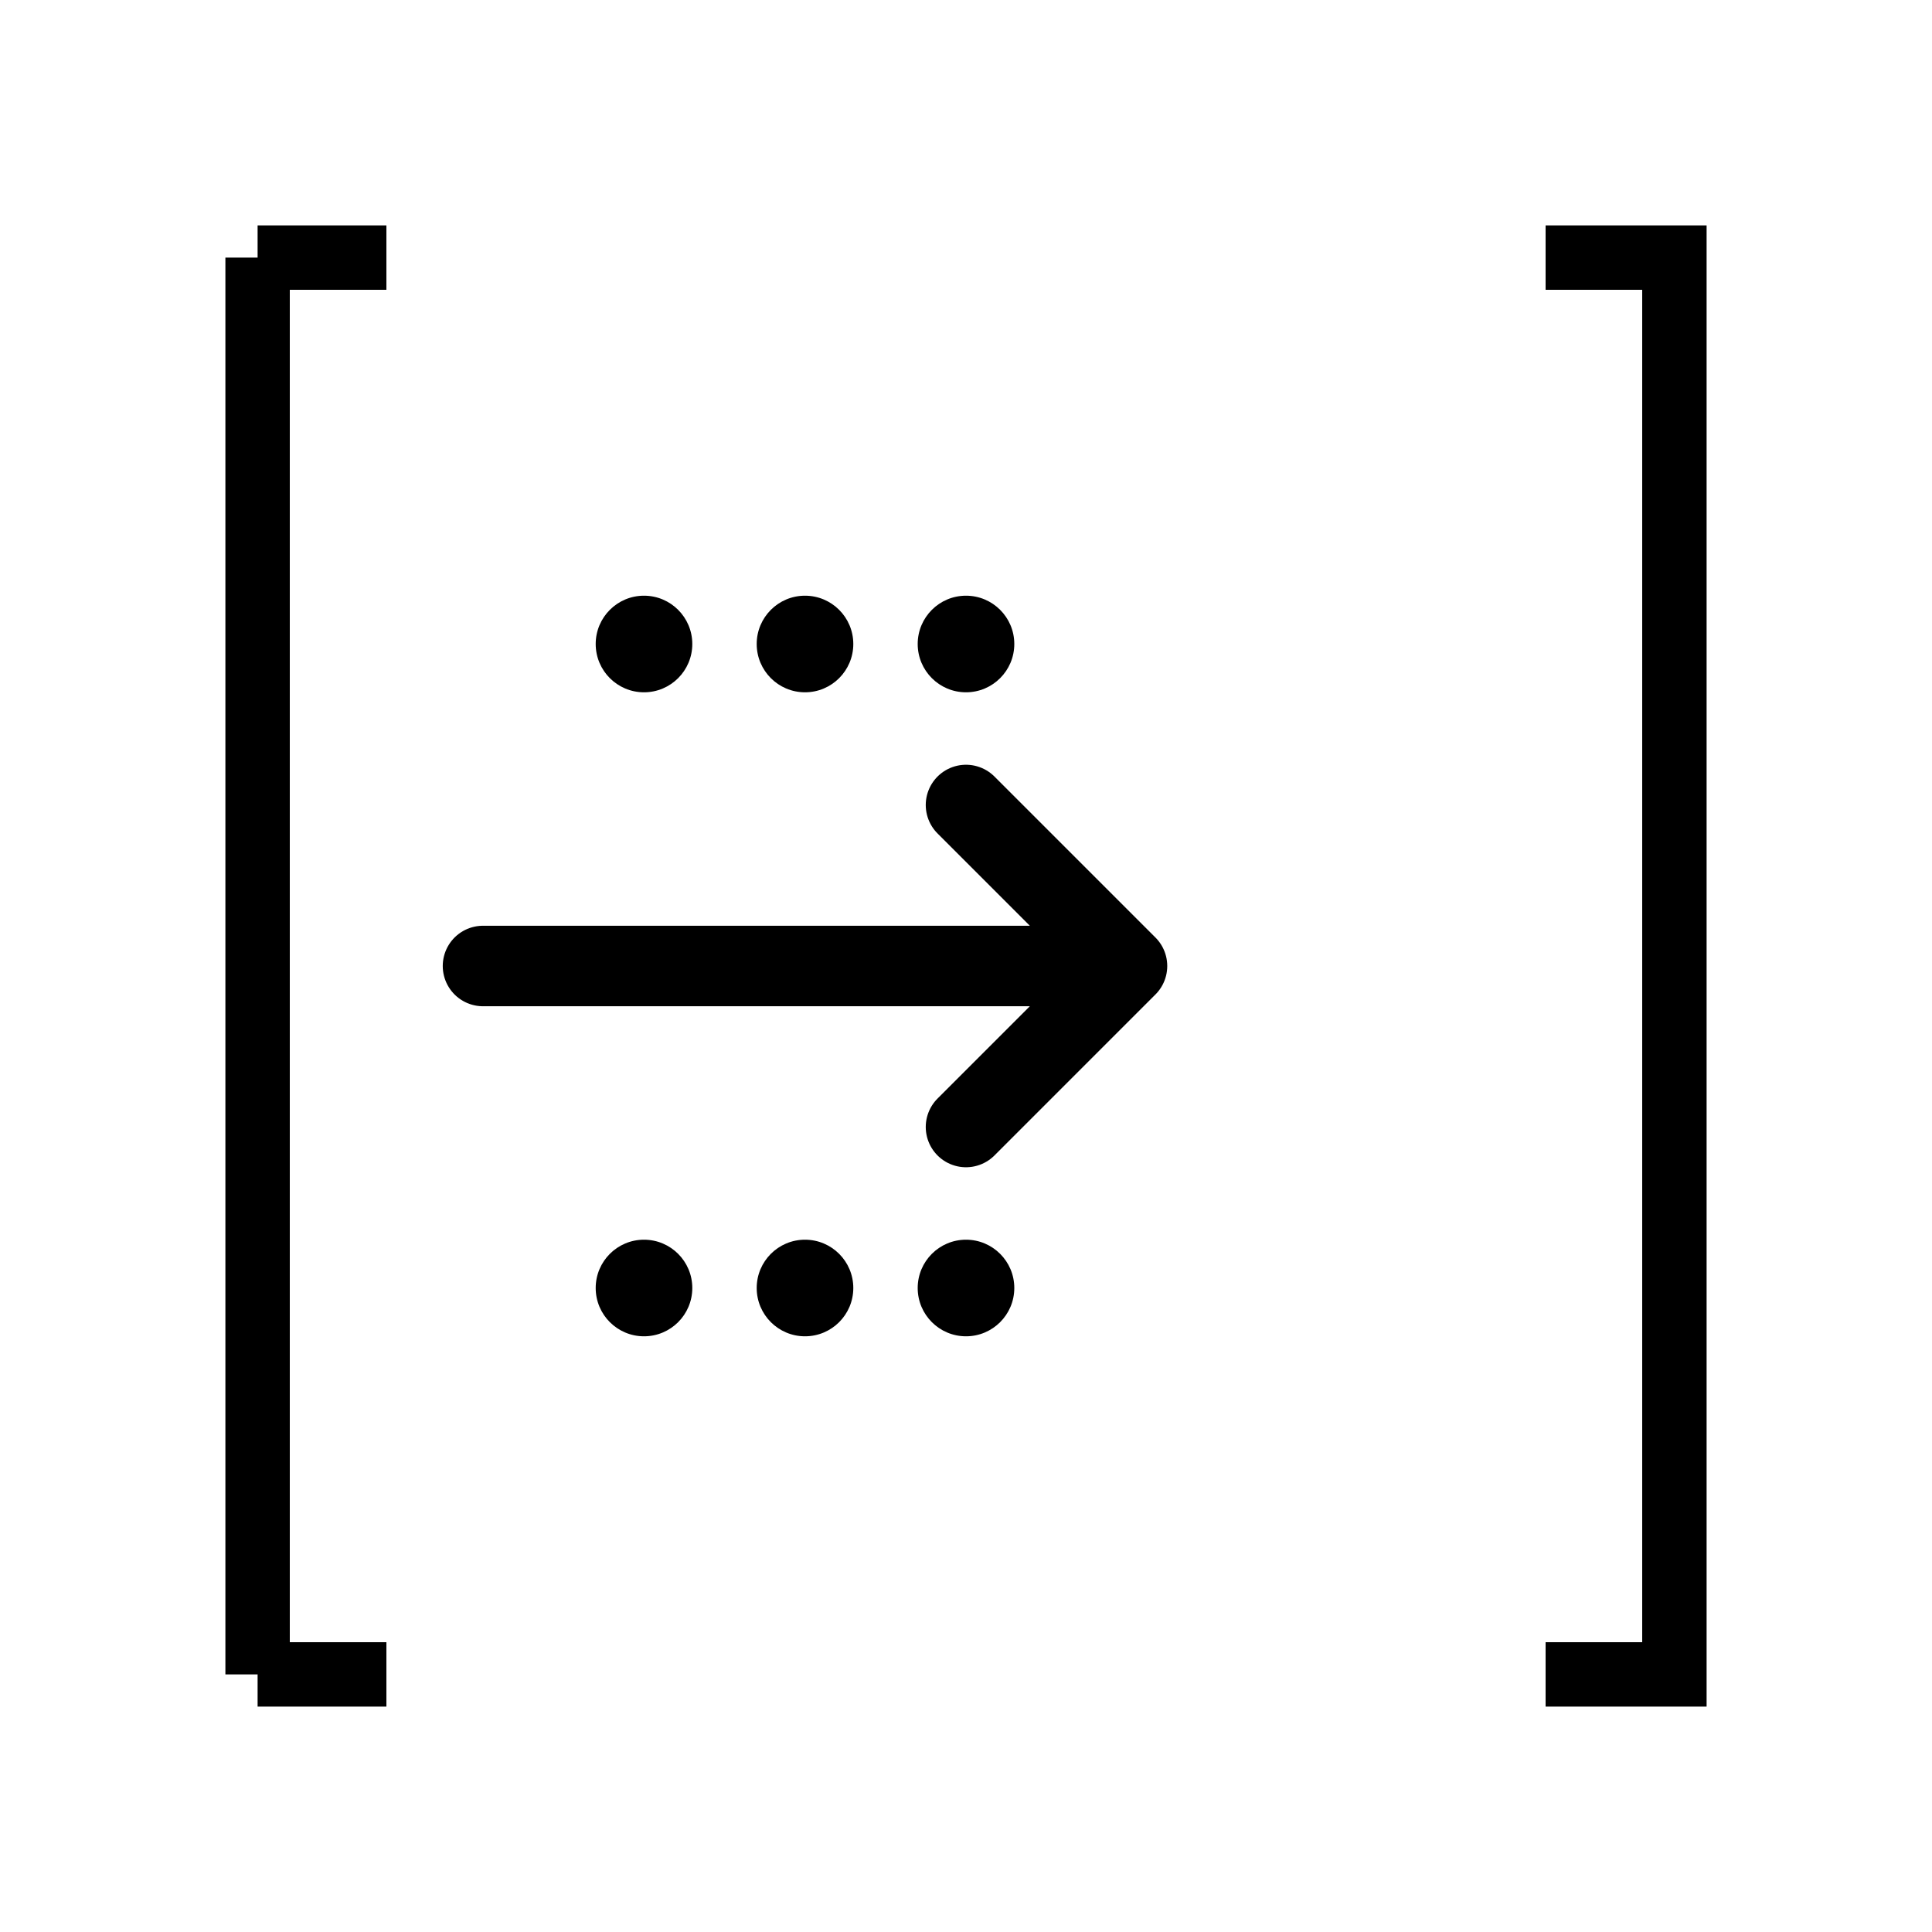 <svg viewBox="0 0 60 60" xmlns="http://www.w3.org/2000/svg">
  <!-- Matrix bracket left -->
  <path d="M8 8 L8 52 M8 8 L12 8 M8 52 L12 52" stroke="#000" stroke-width="2" fill="none"/>
  <!-- Matrix bracket right -->
  <path d="M48 8 L52 8 L52 52 L48 52" stroke="#000" stroke-width="2" fill="none"/>
  <!-- Vector arrow -->
  <path d="M15 30 L35 30 M30 25 L35 30 L30 35" stroke="#000" stroke-width="2.5" fill="none" stroke-linecap="round" stroke-linejoin="round"/>
  <!-- Matrix dots -->
  <circle cx="20" cy="20" r="1.5" fill="#000"/>
  <circle cx="25" cy="20" r="1.5" fill="#000"/>
  <circle cx="30" cy="20" r="1.5" fill="#000"/>
  <circle cx="20" cy="40" r="1.5" fill="#000"/>
  <circle cx="25" cy="40" r="1.5" fill="#000"/>
  <circle cx="30" cy="40" r="1.5" fill="#000"/>
</svg>